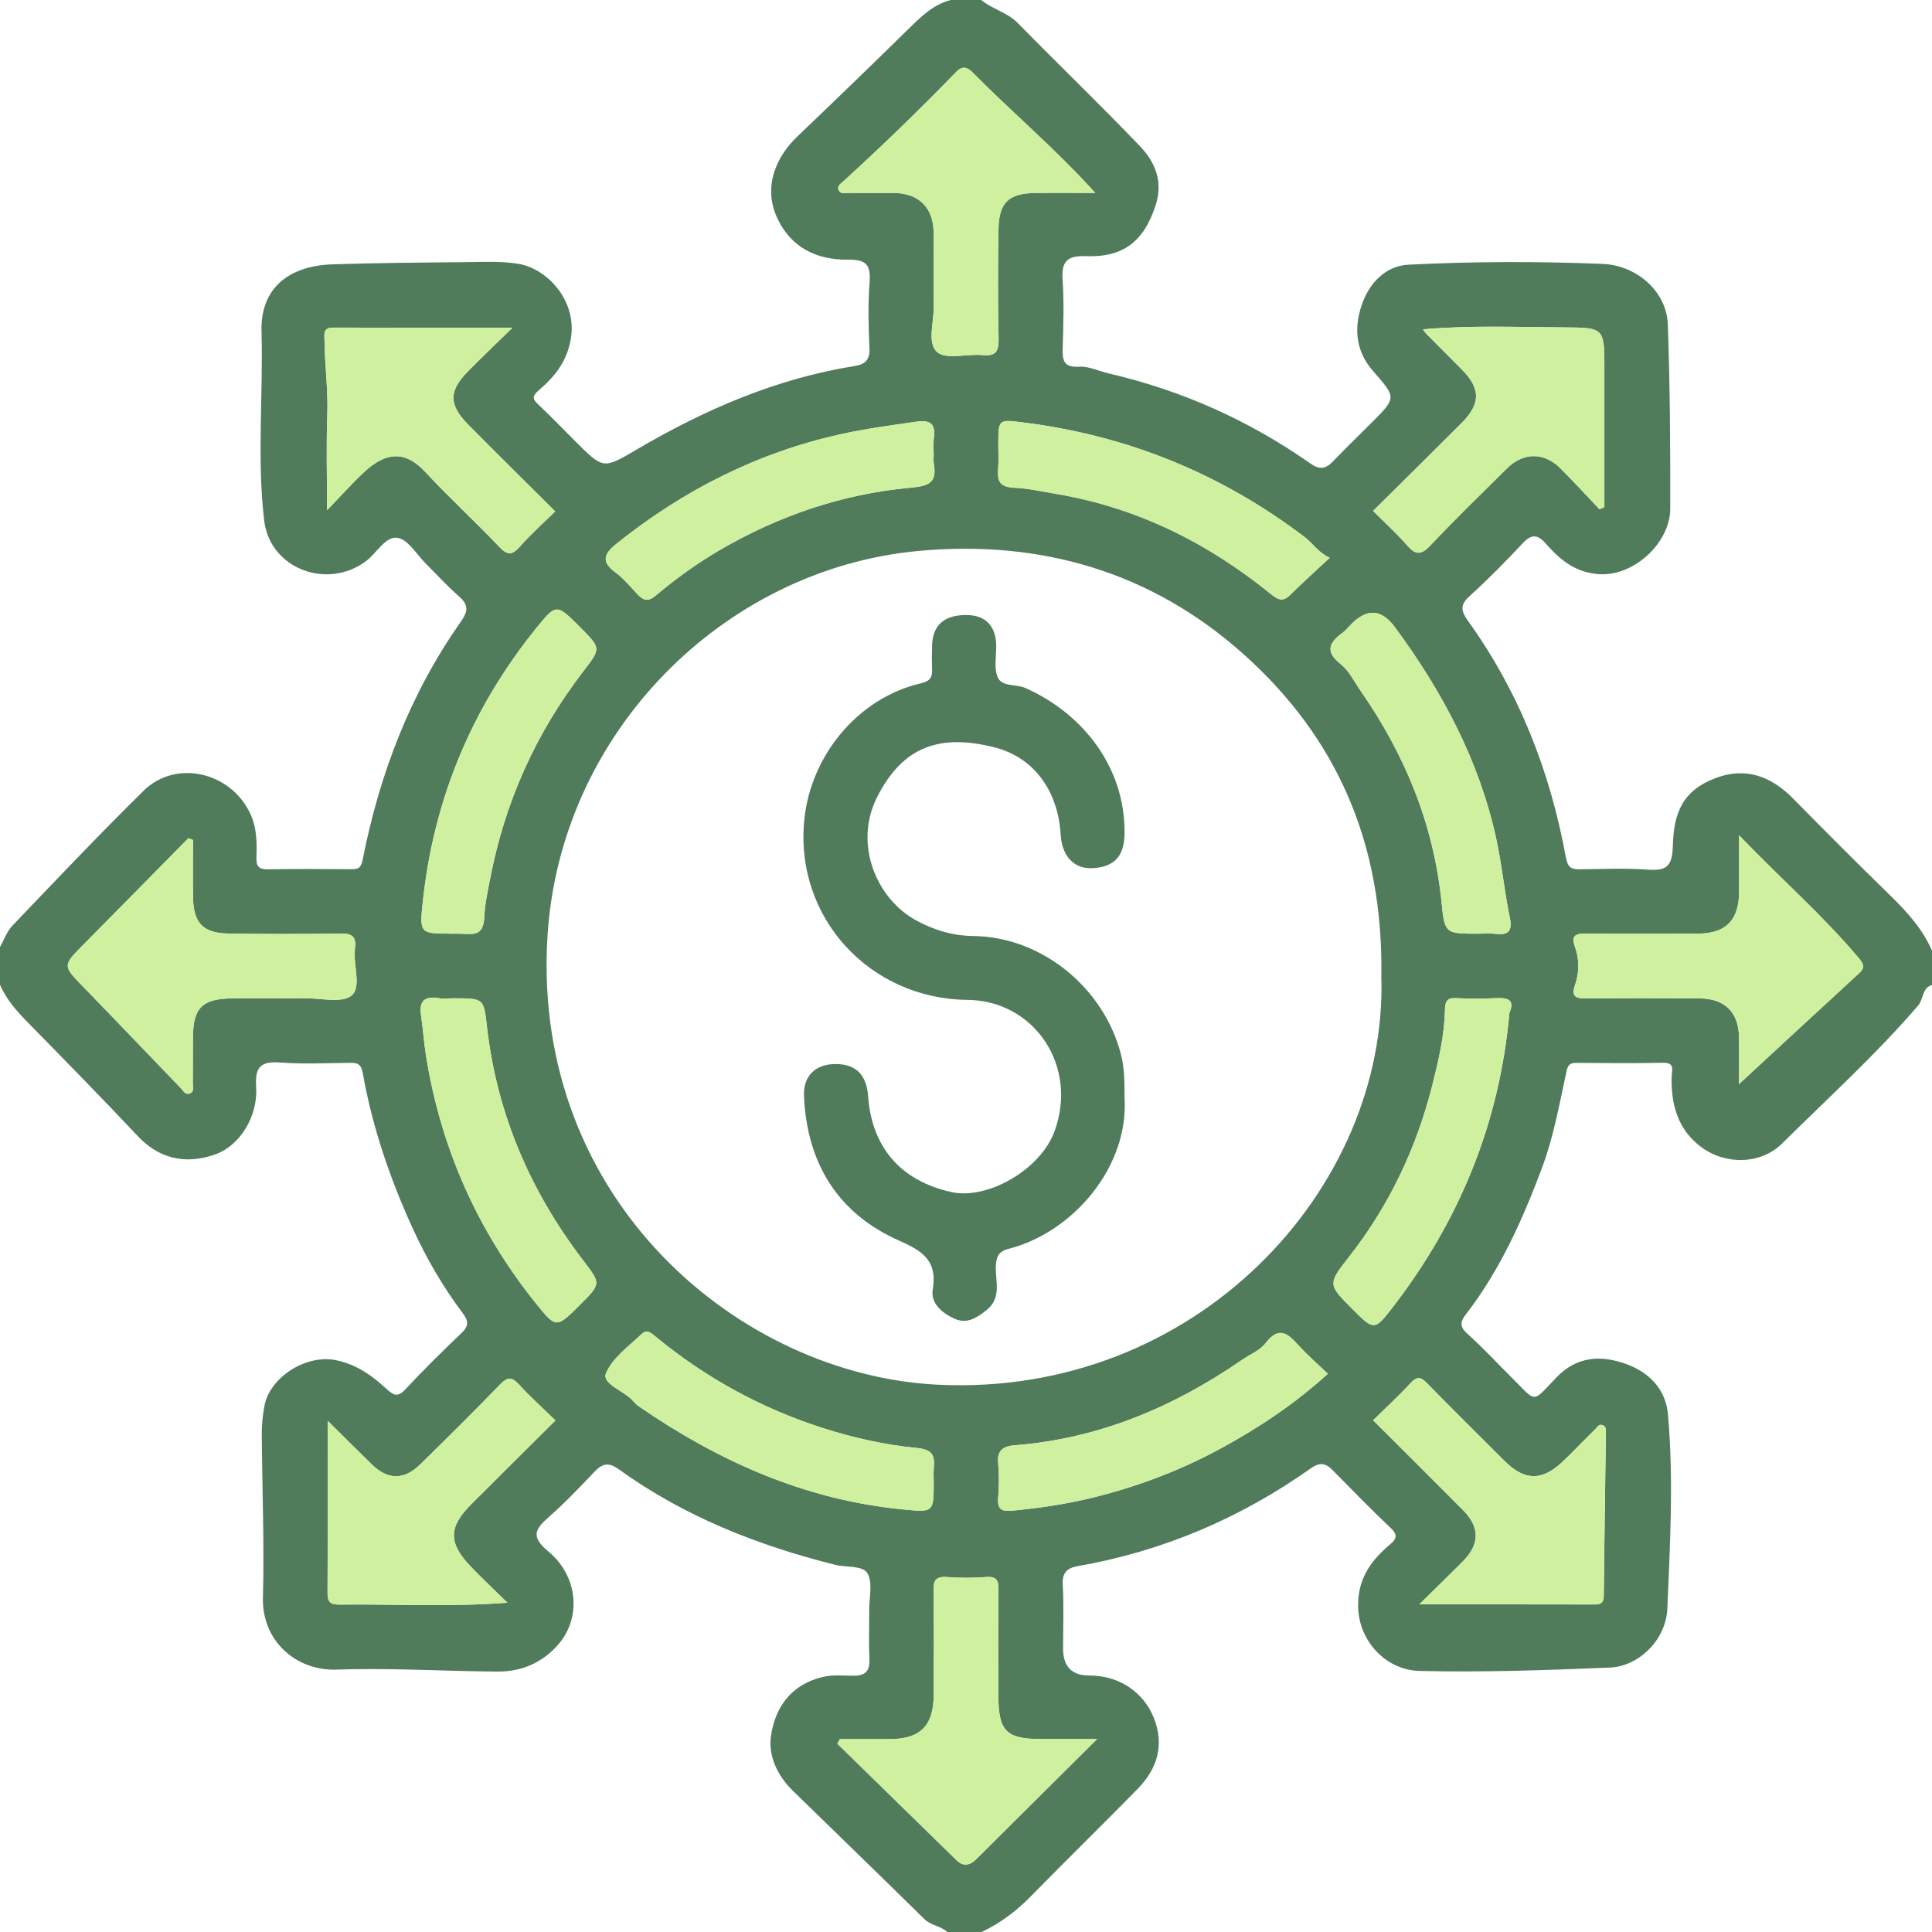 <svg xmlns="http://www.w3.org/2000/svg" id="Layer_1" data-name="Layer 1" viewBox="0 0 383.86 383.86"><path d="m0,195.68c0-2.5,0-5,0-7.5.8-1.43,1.35-3.1,2.45-4.25,8.6-9,17.17-18.04,26.04-26.78,6.4-6.31,17.18-3.82,21.13,4.29,1.44,2.95,1.43,5.89,1.33,8.91-.06,1.77.47,2.4,2.29,2.37,5.49-.1,10.99-.06,16.48-.02,1.39.01,2-.15,2.34-1.9,3.35-17.04,9.45-33,19.49-47.26,1.63-2.31,1.44-3.49-.5-5.18-2.25-1.97-4.26-4.21-6.39-6.31-1.86-1.84-3.55-4.84-5.66-5.19-2.39-.39-4.11,2.99-6.24,4.6-7.7,5.81-19.13,1.58-20.27-8.04-1.47-12.46-.17-25.03-.53-37.55-.25-8.57,5.35-13.05,14.11-13.35,8.71-.29,17.42-.35,26.14-.43,3.6-.03,7.17-.25,10.79.33,5.62.91,11.73,7.25,10.41,14.93-.77,4.48-3.17,7.44-6.19,10.04-1.74,1.49-1.34,1.97-.07,3.17,2.45,2.31,4.78,4.75,7.17,7.13,5.59,5.59,5.55,5.52,12.26,1.58,13.52-7.94,27.74-14.08,43.35-16.57,1.88-.3,2.92-1.19,2.82-3.44-.2-4.36-.3-8.76.02-13.1.25-3.44-.51-4.62-4.3-4.57-6.02.08-11.21-2.28-13.98-8.12-2.9-6.12-.5-12.12,3.94-16.36,7.29-6.96,14.54-13.97,21.74-21.03,2.59-2.54,5.09-5.15,8.77-6.09h6c2.22,1.84,5.17,2.44,7.27,4.58,8.05,8.2,16.33,16.18,24.28,24.47,3.01,3.14,4.63,7.01,3.14,11.67-2.3,7.18-6.36,10.47-13.88,10.19-3.66-.14-4.88,1.01-4.63,4.66.3,4.48.16,8.99.03,13.49-.07,2.41.04,4,3.25,3.81,1.95-.12,3.97.9,5.97,1.36,14.5,3.37,27.84,9.34,40,17.88,1.81,1.27,3.03,1.08,4.47-.42,2.5-2.62,5.11-5.13,7.67-7.69,5.02-5.02,4.94-4.95.21-10.37-3.6-4.12-3.75-9.09-1.86-13.83,1.53-3.84,4.61-6.98,8.98-7.2,12.83-.65,25.69-.67,38.53-.16,6.9.27,12.77,5.56,13,11.99.44,12.22.51,24.47.48,36.7-.02,6.69-7.23,13.52-14.31,12.95-4.68-.38-7.65-2.92-10.43-6.08-1.58-1.8-2.8-1.94-4.54-.08-3.41,3.65-6.92,7.22-10.62,10.56-1.94,1.75-1.62,3.02-.31,4.85,10.15,14.11,16.34,29.91,19.45,46.91.43,2.35,1.21,2.49,2.96,2.48,4.37-.04,8.76-.25,13.11.06,3.73.27,5.1-.33,5.21-4.75.16-6.6,2.02-11.02,8.58-13.46,5.88-2.19,10.92-.35,15.25,4.04,6.4,6.49,12.83,12.96,19.37,19.32,3.36,3.27,6.44,6.68,8.32,11.03v6.75c-2.04.57-1.67,2.78-2.79,4.09-8.38,9.76-17.92,18.38-27.02,27.41-4.27,4.23-11.33,4.28-16.14.66-4.57-3.44-5.96-8.42-5.81-13.96.03-1.18.75-2.79-1.69-2.74-5.74.12-11.49.06-17.24.02-1.62-.01-1.76.73-2.07,2.21-1.34,6.26-2.51,12.64-4.74,18.61-3.87,10.32-8.37,20.41-15.21,29.24-.95,1.22-1.25,2.32.29,3.69,3.17,2.82,6.04,5.96,9.06,8.96,4.85,4.81,3.77,4.95,8.7-.2,4.05-4.23,8.82-4.48,13.76-2.72,4.6,1.64,7.97,4.96,8.42,10.11,1.12,12.82.41,25.68-.13,38.5-.26,6.25-5.67,11.52-11.48,11.75-12.59.51-25.2.97-37.78.66-6.58-.16-12.05-5.83-12.18-12.77-.1-5.27,2.3-8.88,6-12.07,1.15-.99,2.3-1.84.51-3.52-4-3.77-7.81-7.73-11.68-11.63-1.33-1.34-2.54-1.46-4.2-.28-13.98,9.9-29.39,16.48-46.29,19.44-2.02.35-3.17,1.18-3.03,3.63.24,4.23.07,8.49.07,12.74q0,5.39,5.21,5.37c5.77-.02,10.76,3.19,12.84,8.47,2.12,5.37.65,10.08-3.22,14.04-6.99,7.15-14.15,14.12-21.14,21.26-2.92,2.99-6.15,5.46-9.94,7.22h-6.75c-1.28-1.26-3.22-1.28-4.56-2.59-8.69-8.57-17.48-17.04-26.21-25.58-3.02-2.96-4.84-6.91-4.27-10.81.84-5.74,4.05-10.27,10.33-11.73,2-.47,3.96-.25,5.93-.23,2.37.03,3.42-.81,3.3-3.29-.15-3.24-.02-6.49-.04-9.74-.01-2.49.74-5.45-.35-7.33-.94-1.6-4.2-1.13-6.41-1.68-15.42-3.87-30.03-9.62-43.01-18.99-1.96-1.41-3.2-1.19-4.76.44-2.92,3.08-5.86,6.17-9.04,8.97-2.76,2.43-3.82,3.91-.17,6.93,5.88,4.87,6.88,13.47,1.37,19.13-3.24,3.33-7.17,4.77-11.62,4.73-10.6-.08-21.21-.76-31.79-.39-8.21.29-14.91-5.83-14.68-14.29.29-10.86-.16-21.73-.23-32.6-.01-1.86.2-3.74.54-5.57,1.02-5.47,8.22-10.45,14.59-8.94,4.03.96,6.84,3.05,9.59,5.57,1.45,1.32,2.26,1.82,3.83.12,3.57-3.84,7.32-7.52,11.11-11.14,1.49-1.42,1.48-2.36.22-4.04-3.87-5.15-7.12-10.75-9.79-16.56-4.54-9.89-8.09-20.2-10-30.95-.4-2.25-1.31-2.16-2.87-2.15-4.5.03-9.01.28-13.48-.07-3.84-.3-5.13.8-4.86,4.78.4,5.87-3.18,11.72-8.12,13.47-4.42,1.57-10.21,1.87-15.39-3.63-7.17-7.61-14.5-15.08-21.82-22.55-2.21-2.26-4.29-4.56-5.55-7.5Zm274.45-1.61c.44-26.72-8.99-47.66-27.38-64.1-18.27-16.33-40.23-22.77-64.64-20.5-38.59,3.59-71.29,36.06-73.67,76.84-3.06,52.32,38.3,86.88,77.55,88.81,51.24,2.51,89.43-38.88,88.14-81.05Zm7.54,124.69c12.38,0,23.68-.01,34.98.02,1.34,0,1.66-.55,1.68-1.8.11-10.74.28-21.47.42-32.21,0-.6.11-1.31-.62-1.61-.77-.31-1.1.41-1.49.79-2.23,2.18-4.35,4.47-6.63,6.59-4.05,3.78-7.47,3.65-11.42-.3-5.13-5.12-10.28-10.21-15.35-15.39-1.2-1.23-1.95-1.49-3.25-.09-2.37,2.56-4.95,4.93-7.48,7.42,6.03,6.02,11.97,11.92,17.87,17.86,3.38,3.4,3.34,6.78-.07,10.21-2.6,2.61-5.25,5.18-8.62,8.5Zm35.81-217.58c.32-.14.64-.28.95-.43,0-9.19,0-18.37,0-27.56,0-8.05,0-8.1-8.1-8.15-9.25-.05-18.52-.44-27.94.39.31.43.43.63.58.79,2.37,2.39,4.74,4.78,7.12,7.16,3.82,3.83,3.82,6.84-.09,10.74-5.81,5.8-11.65,11.58-17.51,17.39,2.35,2.35,4.67,4.45,6.71,6.79,1.64,1.88,2.72,2.11,4.59.13,4.97-5.26,10.16-10.3,15.3-15.39,3.26-3.23,7.38-3.24,10.63.02,2.64,2.64,5.16,5.4,7.74,8.1ZM38.33,166.89c-.3-.12-.6-.24-.89-.35-6.92,7.02-13.83,14.05-20.76,21.05-4.27,4.31-4.24,4.25-.14,8.47,6.5,6.69,12.92,13.44,19.4,20.15.47.49.86,1.38,1.77,1.05.94-.34.59-1.26.6-1.93.04-3.12-.01-6.24.03-9.36.07-5.69,1.84-7.51,7.6-7.6,4.87-.08,9.73.01,14.6-.03,3.22-.03,7.49,1.05,9.36-.58,1.99-1.73.2-6.13.63-9.33.36-2.66-.91-2.99-3.16-2.95-7.36.12-14.73.13-22.08,0-4.96-.09-6.84-2.13-6.93-7.11-.07-3.82-.01-7.65-.01-11.47Zm26.65-65.52c2.91-3.01,5.04-5.42,7.39-7.6,4.82-4.48,8.6-3.8,12.1-.03,4.75,5.12,9.93,9.85,14.74,14.92,1.65,1.74,2.56,1.65,4.08-.06,2.15-2.42,4.58-4.6,7.02-7-5.81-5.79-11.58-11.46-17.27-17.22-3.91-3.96-3.91-6.67-.1-10.56,2.67-2.72,5.44-5.35,8.88-8.71-12.56,0-24.1.02-35.65-.02-2.02,0-1.71,1.31-1.7,2.53.06,4.95.74,9.85.56,14.83-.22,5.95-.05,11.92-.05,18.92Zm152.97,244.16c-4.38,0-7.74,0-11.09,0-6.96-.02-8.48-1.55-8.5-8.64-.02-6.99-.05-13.99.03-20.98.02-1.82-.3-2.73-2.42-2.57-2.61.2-5.25.19-7.86,0-2.2-.16-2.67.69-2.63,2.75.12,6.87.06,13.74.04,20.61-.01,6.17-2.63,8.82-8.7,8.84-3.31,0-6.63,0-9.94,0-.17.3-.34.6-.51.91,7.9,7.73,15.8,15.46,23.7,23.17,1.34,1.31,2.66,1,3.88-.21,7.77-7.72,15.54-15.45,24.01-23.87Zm-.34-307.2c-7.99-8.85-16.57-16.03-24.4-23.97-1.04-1.05-2.02-1.3-3.16-.13-7.27,7.5-14.77,14.76-22.49,21.8-.49.44-1.37.92-.88,1.82.44.81,1.33.46,2.01.47,2.99.04,5.99-.01,8.98.02,4.87.06,7.77,2.91,7.83,7.79.06,4.86-.06,9.73.04,14.59.07,3.18-1.4,7.42.66,9.23,1.79,1.57,5.95.3,9.03.6,2.76.27,3.23-.86,3.18-3.35-.17-7.23-.14-14.47-.02-21.7.09-5.27,2.03-7.08,7.3-7.16,3.73-.05,7.46-.01,11.92-.01Zm-116.8,280.1c-2.71-2.65-4.98-4.79-7.14-7.03-4.67-4.84-4.64-7.94.08-12.65,5.47-5.46,10.96-10.91,16.61-16.53-2.48-2.41-4.98-4.65-7.23-7.12-1.45-1.59-2.3-1.54-3.79,0-5.2,5.38-10.52,10.64-15.86,15.88-3.19,3.13-6.43,3.09-9.59,0-2.78-2.71-5.52-5.46-8.78-8.69,0,11.97.03,23.06-.03,34.15-.01,1.75.47,2.39,2.3,2.37,10.91-.13,21.83.51,33.44-.37Zm244.72-103.04c7.55-6.98,15.65-14.5,23.79-21.97,1.18-1.09,1.09-1.74.04-2.99-7.16-8.55-15.57-15.83-23.83-24.46,0,4.37.02,7.83,0,11.28-.03,5.56-2.61,8.22-8.11,8.25-7.48.04-14.97.05-22.45-.01-1.96-.02-2.83.45-2.07,2.57.9,2.51.91,5.14.04,7.62-.87,2.47.29,2.7,2.28,2.69,7.48-.06,14.97-.06,22.45,0,5.07.04,7.79,2.77,7.85,7.78.04,3.59,0,7.18,0,9.25Zm-160.02-125.17c0-1-.1-2.01.02-3,.34-2.83-.34-3.88-3.62-3.41-4.94.71-9.88,1.37-14.75,2.44-16.61,3.66-31.36,11.14-44.6,21.73-2.29,1.83-3.39,3.47-.34,5.7,1.69,1.24,3.05,2.94,4.52,4.47,1.11,1.16,2.03,1.45,3.46.25,4.01-3.36,8.23-6.44,12.76-9.08,11.77-6.87,24.44-11.19,37.98-12.42,3.76-.34,5.24-1.06,4.59-4.8-.11-.61-.01-1.25-.01-1.87Zm0,204.06c0-.75-.05-1.5,0-2.25.2-2.5.2-4.01-3.4-4.35-6.34-.6-12.65-2.03-18.77-4-12.1-3.89-23.06-9.91-32.89-17.96-.92-.76-1.88-1.7-2.88-.75-2.6,2.49-5.91,4.81-7.18,7.92-.81,1.97,3.34,3.37,5.12,5.17.44.44.83.95,1.34,1.3,15.87,10.94,33.02,18.62,52.44,20.52,6.24.61,6.23.69,6.23-5.61Zm108.17-108.77c1.12,0,2.26-.11,3.36.02,2.61.31,3.52-.45,2.93-3.27-1.09-5.22-1.58-10.56-2.72-15.77-3.42-15.52-10.75-29.21-20.12-41.9q-3.92-5.31-8.58-.65c-.62.62-1.17,1.33-1.86,1.83-2.71,1.97-3.38,3.75-.29,6.2,1.65,1.31,2.66,3.45,3.91,5.25,8.87,12.74,14.6,26.66,16.13,42.24.6,6.07.79,6.05,7.24,6.05Zm6.22,15.74c1.12-2.6-.31-3.03-2.66-2.92-2.61.13-5.24.14-7.86,0-1.86-.11-2.24.6-2.28,2.34-.11,5.12-1.3,10.12-2.53,15.02-3.15,12.46-8.57,23.89-16.55,34.06-4.25,5.42-4.16,5.5.68,10.34,4.31,4.3,4.38,4.36,8.06-.41,13.25-17.21,21.18-36.55,23.14-58.41Zm-210.34-15.74c.75,0,1.5-.03,2.25,0,2.42.13,4.28.38,4.42-3.37.09-2.37.67-5.01,1.15-7.51,2.9-15.15,9.01-28.83,18.36-41.04,3.67-4.79,3.82-4.68-.55-9.05-4.61-4.61-4.67-4.66-8.68.31-12.79,15.84-20.29,33.91-22.48,54.15-.7,6.48-.59,6.49,5.54,6.49Zm.57,12.84c-1,0-2.02.14-2.99-.03-2.71-.46-3.89.57-3.49,3.31.4,2.69.57,5.4,1,8.1,2.94,18.39,10.23,34.78,21.87,49.27,3.99,4.96,4.05,4.91,8.69.28,4.35-4.35,4.18-4.23.51-9.06-10.35-13.6-16.93-28.83-18.92-45.88-.7-5.97-.51-5.99-6.66-5.99Zm173.7,74.6c-1.98-1.9-4.07-3.7-5.9-5.73-2.1-2.33-3.85-3.76-6.43-.4-1.12,1.47-3.13,2.26-4.73,3.37-13.67,9.43-28.52,15.68-45.24,16.97-1.99.15-3.45.89-3.21,3.43.22,2.35.19,4.75,0,7.11-.18,2.34.86,2.63,2.86,2.44,5.22-.5,10.37-1.24,15.49-2.48,8.96-2.16,17.48-5.34,25.59-9.72,7.61-4.11,14.77-8.83,21.57-14.99Zm.37-162.13c-2.34-1.09-3.35-2.87-4.88-4.04-16.59-12.64-35.25-20.24-55.95-22.84-5.02-.63-5.01-.71-5.01,4.45,0,1.5.09,3-.02,4.49-.18,2.47-.03,3.9,3.35,4.03,2.53.1,5.26.73,7.87,1.16,16.27,2.68,30.42,9.75,43.09,20.06,1.45,1.18,2.38,1.39,3.75.02,2.47-2.46,5.07-4.79,7.81-7.34Z" style="fill: #507c5c;"></path><path d="m281.99,318.76c3.37-3.32,6.02-5.88,8.62-8.5,3.41-3.42,3.45-6.8.07-10.21-5.9-5.94-11.84-11.83-17.87-17.86,2.53-2.49,5.11-4.86,7.48-7.42,1.3-1.4,2.05-1.14,3.25.09,5.06,5.18,10.22,10.27,15.35,15.39,3.96,3.95,7.37,4.07,11.42.3,2.28-2.12,4.4-4.41,6.63-6.59.4-.39.73-1.1,1.49-.79.74.3.63,1.01.62,1.61-.14,10.74-.31,21.47-.42,32.21-.01,1.25-.34,1.8-1.68,1.8-11.3-.03-22.6-.02-34.98-.02Z" style="fill: #cff09e;"></path><path d="m317.81,101.18c-2.58-2.71-5.1-5.46-7.74-8.1-3.25-3.25-7.37-3.25-10.63-.02-5.14,5.09-10.34,10.13-15.3,15.39-1.87,1.98-2.95,1.75-4.59-.13-2.04-2.35-4.37-4.44-6.71-6.79,5.86-5.82,11.69-11.59,17.51-17.39,3.91-3.9,3.92-6.9.09-10.74-2.38-2.38-4.75-4.77-7.12-7.16-.16-.16-.27-.36-.58-.79,9.42-.84,18.68-.44,27.94-.39,8.09.04,8.09.1,8.1,8.15,0,9.19,0,18.37,0,27.56-.32.14-.64.28-.95.43Z" style="fill: #cff09e;"></path><path d="m38.33,166.89c0,3.82-.05,7.65.01,11.47.09,4.98,1.97,7.02,6.93,7.11,7.36.13,14.72.12,22.08,0,2.25-.04,3.52.29,3.16,2.95-.43,3.2,1.36,7.6-.63,9.33-1.87,1.63-6.14.55-9.36.58-4.87.04-9.73-.05-14.6.03-5.76.1-7.53,1.91-7.6,7.6-.04,3.12.02,6.24-.03,9.36,0,.68.34,1.59-.6,1.93-.91.33-1.3-.56-1.77-1.05-6.48-6.71-12.9-13.46-19.4-20.15-4.1-4.22-4.13-4.16.14-8.47,6.93-7,13.84-14.03,20.76-21.05.3.12.6.24.89.35Z" style="fill: #cff09e;"></path><path d="m64.98,101.37c0-6.99-.17-12.96.05-18.92.19-4.97-.5-9.88-.56-14.83-.01-1.23-.32-2.54,1.7-2.53,11.54.04,23.09.02,35.65.02-3.43,3.36-6.2,5.99-8.88,8.71-3.82,3.89-3.81,6.6.1,10.56,5.69,5.76,11.45,11.43,17.27,17.22-2.44,2.41-4.87,4.58-7.02,7-1.52,1.71-2.43,1.8-4.08.06-4.82-5.07-10-9.79-14.74-14.92-3.49-3.77-7.28-4.45-12.1.03-2.34,2.18-4.47,4.58-7.39,7.6Z" style="fill: #cff09e;"></path><path d="m217.95,345.53c-8.47,8.42-16.23,16.15-24.01,23.87-1.22,1.21-2.54,1.52-3.88.21-7.91-7.72-15.8-15.45-23.7-23.17.17-.3.34-.6.51-.91,3.31,0,6.63,0,9.94,0,6.07-.02,8.69-2.67,8.7-8.84.02-6.87.08-13.74-.04-20.61-.04-2.06.43-2.9,2.63-2.75,2.61.19,5.25.2,7.86,0,2.12-.16,2.44.75,2.42,2.57-.08,6.99-.05,13.99-.03,20.98.02,7.08,1.55,8.62,8.5,8.64,3.36.01,6.71,0,11.09,0Z" style="fill: #cff09e;"></path><path d="m217.6,38.33c-4.46,0-8.19-.04-11.92.01-5.27.08-7.21,1.88-7.3,7.16-.12,7.23-.14,14.47.02,21.7.06,2.5-.42,3.62-3.18,3.35-3.08-.3-7.24.97-9.03-.6-2.06-1.81-.59-6.05-.66-9.23-.1-4.86.02-9.73-.04-14.59-.06-4.88-2.96-7.73-7.83-7.79-2.99-.04-5.99.02-8.98-.02-.69,0-1.58.34-2.01-.47-.48-.89.4-1.37.88-1.82,7.72-7.03,15.22-14.3,22.49-21.8,1.14-1.18,2.12-.93,3.16.13,7.83,7.94,16.41,15.12,24.4,23.97Z" style="fill: #cff09e;"></path><path d="m100.81,318.43c-11.61.89-22.53.24-33.44.37-1.83.02-2.31-.61-2.3-2.37.06-11.09.03-22.18.03-34.15,3.26,3.23,5.99,5.98,8.78,8.69,3.17,3.08,6.41,3.12,9.59,0,5.34-5.24,10.66-10.5,15.86-15.88,1.49-1.54,2.34-1.58,3.79,0,2.25,2.47,4.76,4.71,7.23,7.12-5.65,5.62-11.14,11.06-16.61,16.53-4.72,4.72-4.76,7.82-.08,12.65,2.16,2.24,4.44,4.37,7.14,7.03Z" style="fill: #cff09e;"></path><path d="m345.53,215.39c0-2.07.04-5.66,0-9.25-.06-5.02-2.78-7.75-7.85-7.78-7.48-.05-14.97-.05-22.45,0-1.99.02-3.14-.21-2.28-2.69.87-2.49.86-5.11-.04-7.62-.76-2.12.1-2.59,2.07-2.57,7.48.06,14.97.06,22.45.01,5.49-.03,8.07-2.69,8.11-8.25.02-3.46,0-6.91,0-11.28,8.26,8.63,16.67,15.91,23.83,24.46,1.05,1.25,1.14,1.91-.04,2.99-8.14,7.47-16.24,14.99-23.79,21.97Z" style="fill: #cff09e;"></path><path d="m185.51,90.22c0,.62-.09,1.26.01,1.87.65,3.74-.82,4.46-4.59,4.8-13.54,1.23-26.21,5.56-37.98,12.42-4.53,2.64-8.76,5.72-12.76,9.08-1.43,1.2-2.36.91-3.46-.25-1.47-1.53-2.82-3.24-4.52-4.47-3.05-2.23-1.95-3.87.34-5.7,13.24-10.59,27.99-18.07,44.6-21.73,4.87-1.07,9.81-1.73,14.75-2.44,3.29-.47,3.96.58,3.62,3.41-.12.99-.02,2-.02,3Z" style="fill: #cff09e;"></path><path d="m185.51,294.28c0,6.3,0,6.22-6.23,5.61-19.42-1.9-36.56-9.58-52.44-20.52-.51-.35-.9-.86-1.34-1.3-1.78-1.8-5.92-3.2-5.12-5.17,1.27-3.11,4.58-5.43,7.18-7.92,1-.96,1.96,0,2.88.75,9.83,8.06,20.79,14.07,32.89,17.96,6.12,1.97,12.43,3.39,18.77,4,3.6.34,3.6,1.85,3.4,4.35-.06.74,0,1.5,0,2.25Z" style="fill: #cff09e;"></path><path d="m293.67,185.51c-6.45,0-6.65.02-7.24-6.05-1.53-15.57-7.26-29.49-16.13-42.24-1.25-1.8-2.26-3.94-3.91-5.25-3.1-2.45-2.42-4.23.29-6.2.7-.51,1.25-1.22,1.86-1.83q4.68-4.68,8.58.65c9.37,12.69,16.7,26.38,20.12,41.9,1.15,5.2,1.64,10.55,2.72,15.77.59,2.82-.32,3.58-2.93,3.27-1.11-.13-2.24-.02-3.36-.02Z" style="fill: #cff09e;"></path><path d="m299.89,201.24c-1.96,21.86-9.88,41.21-23.14,58.41-3.68,4.78-3.76,4.72-8.06.41-4.84-4.84-4.94-4.91-.68-10.34,7.98-10.17,13.4-21.6,16.55-34.06,1.24-4.91,2.42-9.91,2.53-15.02.04-1.74.42-2.44,2.28-2.34,2.61.15,5.24.13,7.86,0,2.35-.11,3.78.32,2.66,2.92Z" style="fill: #cff09e;"></path><path d="m89.55,185.51c-6.13,0-6.24-.01-5.54-6.49,2.19-20.24,9.69-38.31,22.48-54.15,4.01-4.97,4.07-4.92,8.68-.31,4.37,4.37,4.22,4.26.55,9.05-9.35,12.21-15.46,25.89-18.36,41.04-.48,2.49-1.06,5.13-1.15,7.51-.14,3.74-2,3.5-4.42,3.37-.75-.04-1.5,0-2.25,0Z" style="fill: #cff09e;"></path><path d="m90.12,198.35c6.16,0,5.97.02,6.66,5.99,1.99,17.05,8.56,32.28,18.92,45.88,3.68,4.83,3.85,4.71-.51,9.06-4.63,4.63-4.7,4.69-8.69-.28-11.64-14.48-18.93-30.88-21.87-49.27-.43-2.7-.6-5.41-1-8.1-.41-2.74.77-3.77,3.49-3.31.97.16,1.99.03,2.99.03Z" style="fill: #cff09e;"></path><path d="m263.82,272.95c-6.8,6.16-13.96,10.89-21.57,14.99-8.11,4.38-16.64,7.56-25.59,9.72-5.11,1.23-10.27,1.97-15.49,2.48-2,.19-3.04-.1-2.86-2.44.18-2.36.21-4.76,0-7.11-.24-2.54,1.22-3.28,3.21-3.43,16.72-1.29,31.57-7.55,45.24-16.97,1.6-1.11,3.61-1.9,4.73-3.37,2.57-3.36,4.32-1.94,6.43.4,1.83,2.03,3.92,3.83,5.9,5.73Z" style="fill: #cff09e;"></path><path d="m264.19,110.83c-2.73,2.56-5.34,4.88-7.81,7.34-1.37,1.36-2.3,1.15-3.75-.02-12.66-10.3-26.82-17.37-43.09-20.06-2.61-.43-5.34-1.06-7.87-1.16-3.38-.13-3.53-1.56-3.35-4.03.11-1.49.02-2.99.02-4.49,0-5.16,0-5.08,5.01-4.45,20.7,2.6,39.36,10.2,55.95,22.84,1.53,1.17,2.54,2.95,4.88,4.04Z" style="fill: #cff09e;"></path><path d="m223.42,217.92c.98,13.8-10.15,26.89-22.96,30.19-2.1.54-2.54,1.59-2.6,3.6-.09,2.94,1.21,6.21-1.91,8.64-1.95,1.52-3.82,2.76-6.3,1.66-2.48-1.11-4.78-3.09-4.33-5.77.96-5.69-1.91-7.63-6.58-9.7-12.29-5.42-18.41-15.43-19-28.76-.18-4.08,2.36-6.4,6.34-6.37,4.09.03,6.1,2.23,6.4,6.4.73,10.09,6.44,16.8,16.53,19.03,7.25,1.6,17.72-4.47,20.5-12.04,4.78-12.99-4.01-26.02-17.31-26.14-19.26-.18-34.35-16.22-32.4-35.78,1.26-12.6,10.48-24.14,23.14-27.11,1.71-.4,2.32-1.06,2.25-2.69-.06-1.62-.06-3.25,0-4.87.13-4.07,2.5-6.09,6.99-6.01,3.67.07,5.7,2.22,5.75,6.05.03,2.12-.47,4.47.29,6.29.84,1.99,3.65,1.33,5.5,2.15,11.37,5.04,19.88,15.73,19.71,28.93-.06,4.55-2.06,6.59-6.22,6.87-3.78.26-6.22-2.33-6.48-6.72-.49-8.35-5.07-15.25-13.18-17.29-10.7-2.69-18.16-.29-23.31,9.95-4.65,9.25-.17,20.21,7.98,24.55,3.49,1.86,7.08,2.94,11.1,2.99,13.81.16,26.04,10.41,29.4,23.54.72,2.79.71,5.58.7,8.41Z" style="fill: #507c5c;"></path></svg>